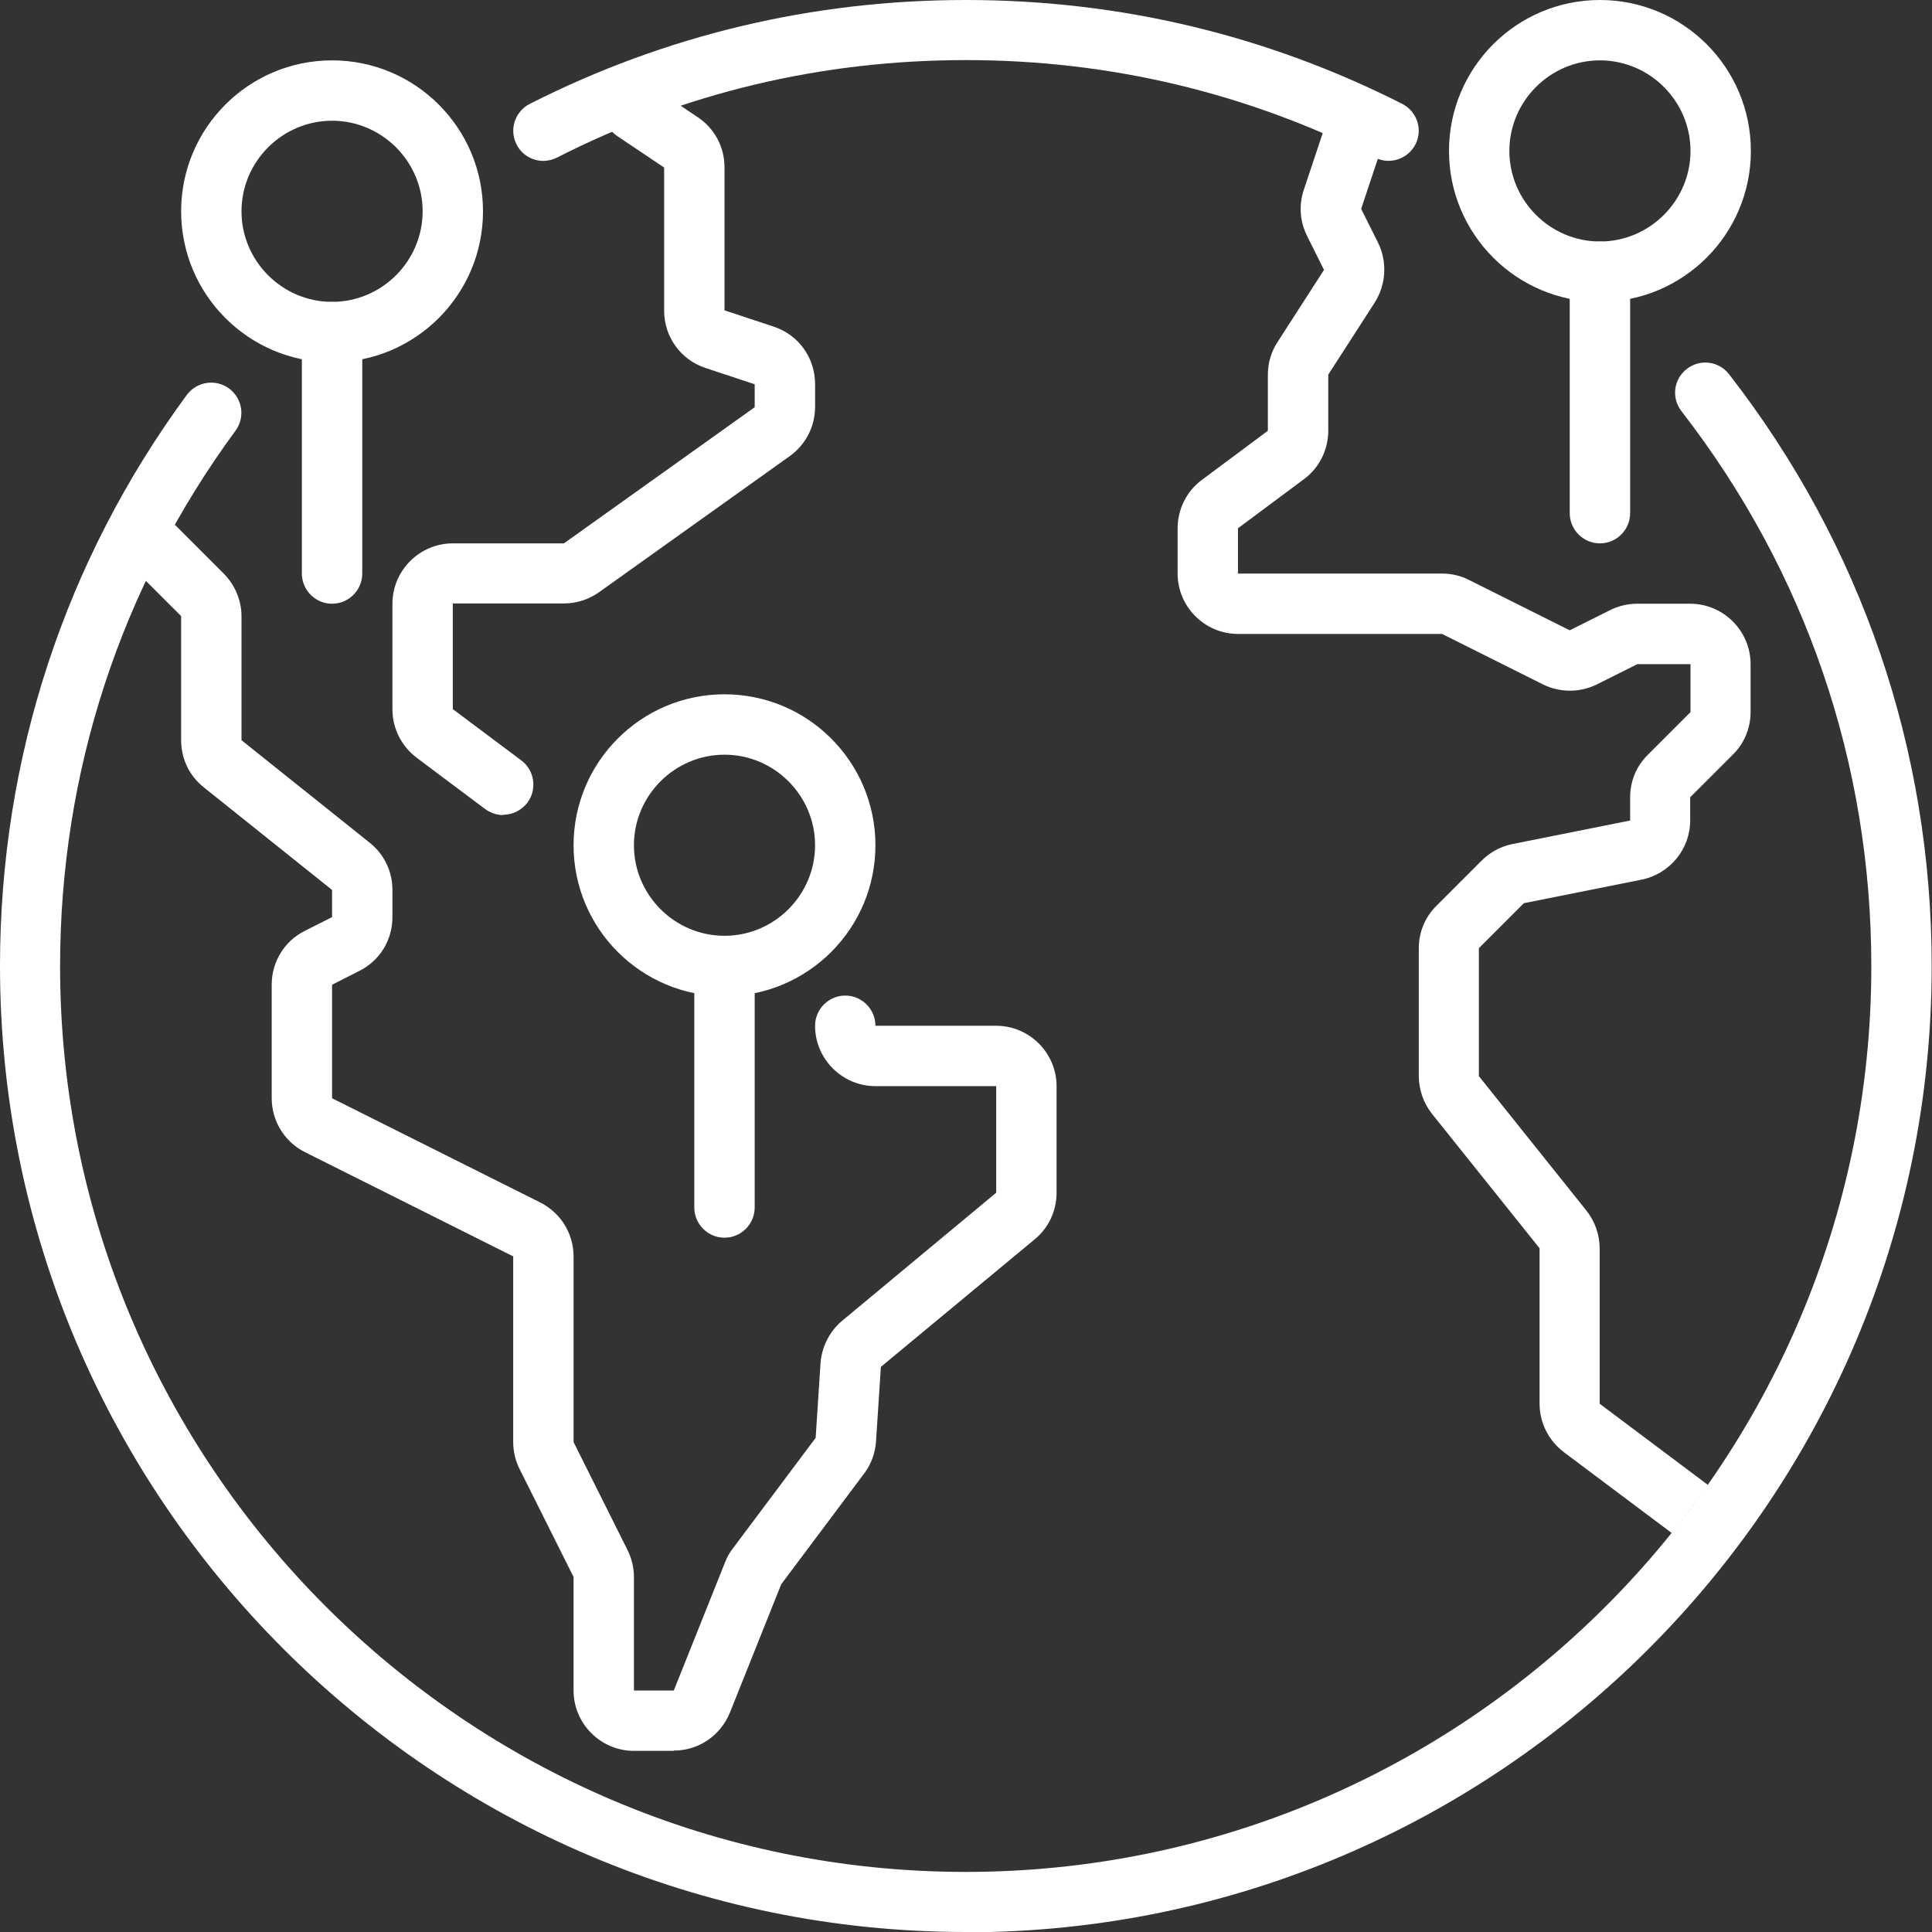 <?xml version="1.0" encoding="UTF-8"?> <svg xmlns="http://www.w3.org/2000/svg" width="49" height="49" viewBox="0 0 49 49" fill="none"><rect x="0" y="0" width="49" height="49" fill="#333333" stroke="none"/><g clip-path="url(#clip0_16542_1331)"><path d="M24.5 49C10.987 49 0 38.006 0 24.5C0 19.24 1.638 14.233 4.739 10.014C4.992 9.678 5.467 9.601 5.811 9.854C6.148 10.106 6.225 10.581 5.972 10.925C3.062 14.884 1.524 19.577 1.524 24.508C1.524 37.171 11.829 47.476 24.492 47.476C37.156 47.476 47.461 37.171 47.461 24.508C47.461 19.355 45.792 14.486 42.645 10.428C42.385 10.091 42.446 9.616 42.783 9.356C43.12 9.096 43.595 9.157 43.855 9.494C47.216 13.819 48.992 19.018 48.992 24.508C48.992 38.013 38.006 49.008 24.492 49.008L24.5 49Z" fill="white"></path><path d="M13.781 4.081C13.506 4.081 13.23 3.928 13.1 3.66C12.908 3.285 13.062 2.825 13.437 2.634C16.882 0.888 20.611 0 24.5 0C28.389 0 32.118 0.888 35.563 2.634C35.938 2.825 36.092 3.285 35.9 3.66C35.709 4.035 35.249 4.188 34.874 3.997C31.643 2.358 28.152 1.524 24.5 1.524C20.848 1.524 17.357 2.35 14.126 3.997C14.019 4.05 13.896 4.081 13.781 4.081Z" fill="white"></path><path d="M12.763 20.672C12.602 20.672 12.441 20.618 12.304 20.519L10.566 19.217C10.183 18.926 9.953 18.474 9.953 17.992V15.312C9.953 14.47 10.642 13.781 11.484 13.781H14.302L19.141 10.328V9.746L17.893 9.333C17.265 9.126 16.844 8.544 16.844 7.878V4.249L15.657 3.453C15.305 3.216 15.213 2.741 15.443 2.389C15.68 2.037 16.155 1.945 16.507 2.174L17.694 2.971C18.122 3.254 18.375 3.729 18.375 4.242V7.871L19.623 8.284C20.251 8.491 20.672 9.073 20.672 9.739V10.321C20.672 10.818 20.434 11.278 20.029 11.569L15.19 15.022C14.93 15.205 14.623 15.305 14.302 15.305H11.484V17.985L13.222 19.286C13.559 19.539 13.628 20.021 13.376 20.358C13.222 20.557 12.993 20.664 12.763 20.664V20.672Z" fill="white"></path><path d="M17.089 44.406H16.078C15.236 44.406 14.547 43.717 14.547 42.875V39.996L13.176 37.255C13.069 37.041 13.016 36.804 13.016 36.574V31.865L7.74 29.224C7.22 28.964 6.891 28.435 6.891 27.854V24.975C6.891 24.393 7.212 23.865 7.74 23.604L8.422 23.26V22.571L5.168 19.968C4.8 19.677 4.594 19.24 4.594 18.773V15.626L3.284 14.317C2.986 14.019 2.986 13.536 3.284 13.238C3.583 12.939 4.065 12.939 4.364 13.238L5.673 14.547C5.957 14.83 6.125 15.228 6.125 15.626V18.773L9.379 21.376C9.746 21.667 9.953 22.104 9.953 22.571V23.26C9.953 23.842 9.632 24.37 9.103 24.63L8.422 24.975V27.854L13.697 30.495C14.218 30.755 14.547 31.284 14.547 31.865V36.574L15.917 39.315C16.024 39.529 16.078 39.767 16.078 39.996V42.875H17.089L18.39 39.621C18.436 39.499 18.505 39.376 18.589 39.269L20.687 36.467L20.81 34.576C20.84 34.162 21.039 33.764 21.361 33.496L25.266 30.25V27.547H22.203C21.361 27.547 20.672 26.858 20.672 26.016C20.672 25.595 21.016 25.25 21.438 25.25C21.859 25.25 22.203 25.595 22.203 26.016H25.266C26.108 26.016 26.797 26.705 26.797 27.547V30.25C26.797 30.709 26.598 31.138 26.246 31.429L22.341 34.667L22.218 36.559C22.195 36.857 22.096 37.141 21.912 37.378L19.814 40.18L18.513 43.434C18.275 44.016 17.724 44.399 17.089 44.399V44.406Z" fill="white"></path><path d="M42.416 38.894L39.659 36.827C39.277 36.536 39.047 36.084 39.047 35.602V31.659L36.321 28.252C36.107 27.984 35.984 27.639 35.984 27.294V24.048C35.984 23.642 36.145 23.252 36.436 22.969L37.577 21.828C37.791 21.614 38.059 21.468 38.358 21.407L41.344 20.81V20.22C41.344 19.814 41.505 19.424 41.795 19.141L42.875 18.061V16.844H41.528L40.502 17.357C40.073 17.571 39.56 17.571 39.131 17.357L36.574 16.078H31.398C30.556 16.078 29.867 15.389 29.867 14.547V13.398C29.867 12.916 30.097 12.457 30.48 12.173L32.156 10.925V9.501C32.156 9.21 32.24 8.92 32.401 8.675L33.58 6.845L33.152 5.987C32.968 5.62 32.937 5.206 33.067 4.816L33.733 2.817L35.188 3.3L34.522 5.298L34.951 6.156C35.188 6.638 35.157 7.212 34.867 7.672L33.688 9.501V10.925C33.688 11.408 33.458 11.867 33.075 12.15L31.398 13.398V14.547H36.574C36.811 14.547 37.049 14.601 37.255 14.708L39.812 15.986L40.839 15.473C41.053 15.366 41.29 15.312 41.52 15.312H42.867C43.71 15.312 44.399 16.002 44.399 16.844V18.061C44.399 18.467 44.238 18.857 43.947 19.141L42.867 20.22V20.81C42.867 21.537 42.347 22.165 41.635 22.31L38.649 22.907L37.508 24.048V27.294L40.234 30.702C40.448 30.97 40.571 31.314 40.571 31.659V35.602L43.327 37.669L42.408 38.894H42.416Z" fill="white"></path><path d="M8.422 9.188C6.309 9.188 4.594 7.473 4.594 5.359C4.594 3.246 6.309 1.531 8.422 1.531C10.535 1.531 12.25 3.246 12.25 5.359C12.25 7.473 10.535 9.188 8.422 9.188ZM8.422 3.062C7.159 3.062 6.125 4.096 6.125 5.359C6.125 6.623 7.159 7.656 8.422 7.656C9.685 7.656 10.719 6.623 10.719 5.359C10.719 4.096 9.685 3.062 8.422 3.062Z" fill="white"></path><path d="M8.422 15.312C8.001 15.312 7.656 14.968 7.656 14.547V8.422C7.656 8.001 8.001 7.656 8.422 7.656C8.843 7.656 9.188 8.001 9.188 8.422V14.547C9.188 14.968 8.843 15.312 8.422 15.312Z" fill="white"></path><path d="M40.578 7.656C38.465 7.656 36.75 5.941 36.75 3.828C36.75 1.715 38.465 0 40.578 0C42.691 0 44.406 1.715 44.406 3.828C44.406 5.941 42.691 7.656 40.578 7.656ZM40.578 1.531C39.315 1.531 38.281 2.565 38.281 3.828C38.281 5.091 39.315 6.125 40.578 6.125C41.841 6.125 42.875 5.091 42.875 3.828C42.875 2.565 41.841 1.531 40.578 1.531Z" fill="white"></path><path d="M40.578 13.781C40.157 13.781 39.812 13.437 39.812 13.016V6.891C39.812 6.47 40.157 6.125 40.578 6.125C40.999 6.125 41.344 6.47 41.344 6.891V13.016C41.344 13.437 40.999 13.781 40.578 13.781Z" fill="white"></path><path d="M18.375 25.266C16.262 25.266 14.547 23.551 14.547 21.438C14.547 19.324 16.262 17.609 18.375 17.609C20.488 17.609 22.203 19.324 22.203 21.438C22.203 23.551 20.488 25.266 18.375 25.266ZM18.375 19.141C17.112 19.141 16.078 20.174 16.078 21.438C16.078 22.701 17.112 23.734 18.375 23.734C19.638 23.734 20.672 22.701 20.672 21.438C20.672 20.174 19.638 19.141 18.375 19.141Z" fill="white"></path><path d="M18.375 31.391C17.954 31.391 17.609 31.046 17.609 30.625V24.5C17.609 24.079 17.954 23.734 18.375 23.734C18.796 23.734 19.141 24.079 19.141 24.5V30.625C19.141 31.046 18.796 31.391 18.375 31.391Z" fill="white"></path></g><defs><clipPath id="clip0_16542_1331"><rect width="49" height="49" fill="white"></rect></clipPath></defs></svg> 